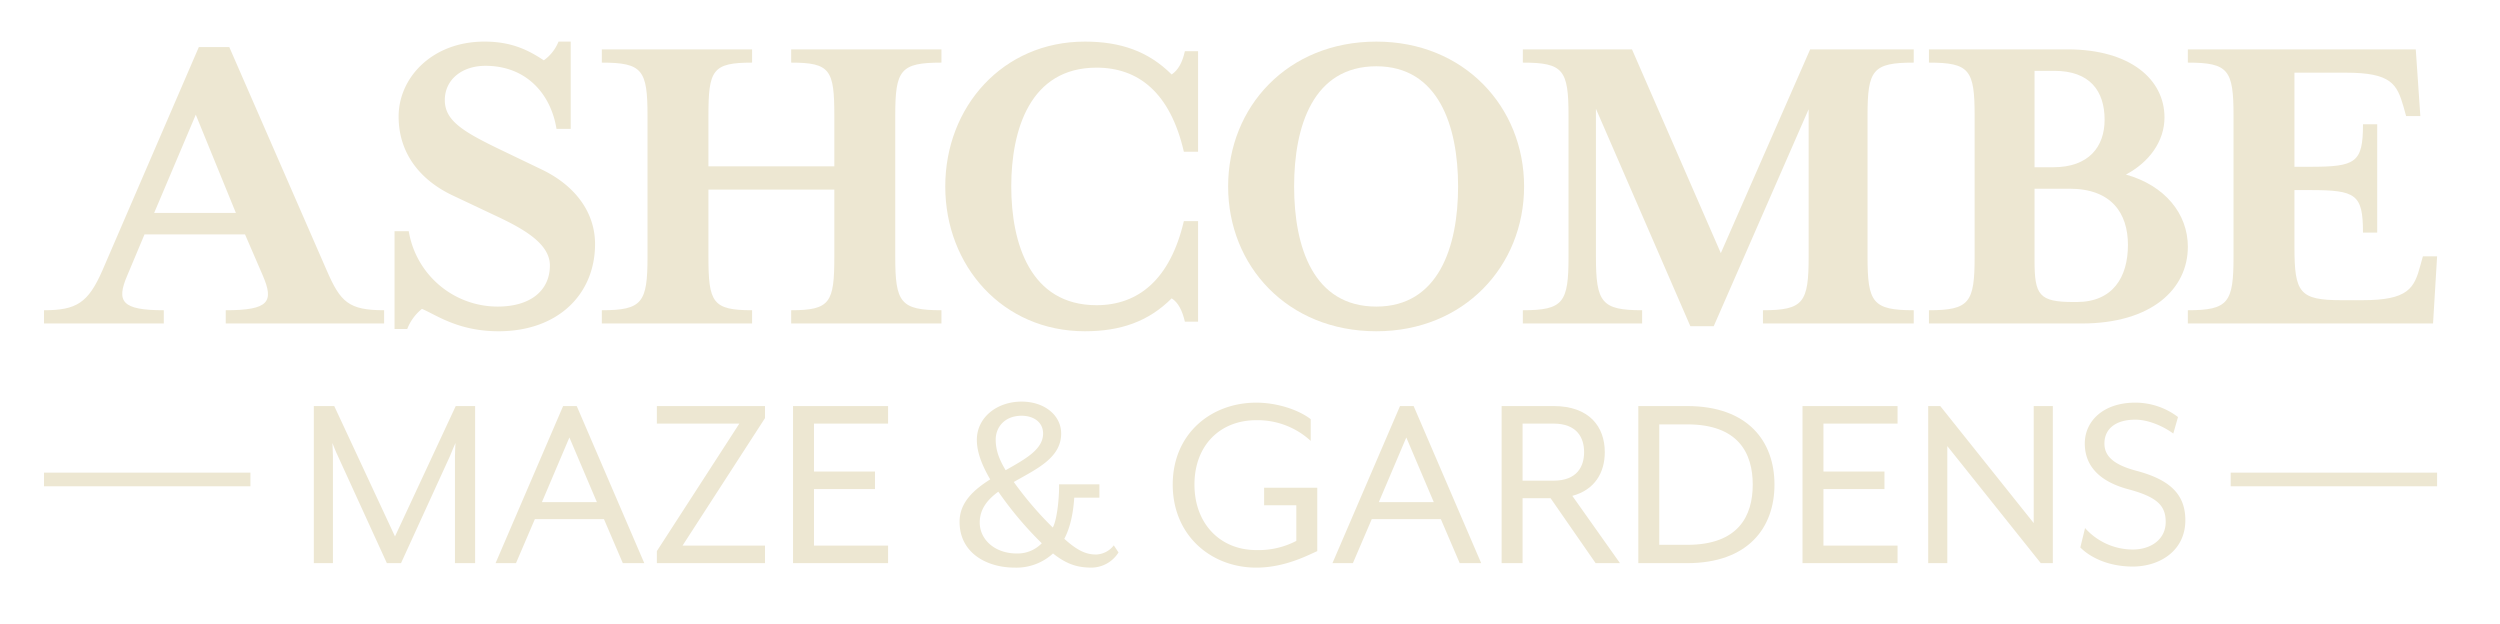 <?xml version="1.0" encoding="UTF-8"?> <svg xmlns="http://www.w3.org/2000/svg" id="Layer_1" data-name="Layer 1" viewBox="0 0 812.581 202.723"><path d="M73.372,105.144v-4.306c14.191,0,15.676-2.821,12.045-11.286L79.642,76.188H46.971l-5.61,13.364c-3.63,8.465-1.815,11.286,11.88,11.286v4.306H14.3v-4.306c10.56,0,14.355-2.376,18.975-12.919L64.627,15.305h9.9l31.681,72.614c4.455,10.246,7.095,12.919,18.645,12.919v4.306ZM63.637,37.282,50.106,69.208H76.672Z" fill="#ede7d2"></path><path d="M162.063,107.669c-13.2,0-20.295-5.346-24.916-7.277a15.712,15.712,0,0,0-4.785,6.534h-4.124V75.148h4.619a29.288,29.288,0,0,0,28.877,24.5c11.055,0,17-5.494,17-13.364,0-7.425-9.406-12.326-18.316-16.483l-13.2-6.237c-11.055-5.2-17.655-14.108-17.655-25.69,0-12.622,10.89-24.353,27.885-24.353,8.91,0,14.356,2.821,19.306,6.088a13.8,13.8,0,0,0,4.785-6.088h3.96V41.885h-4.62c-1.815-11.285-9.736-20.492-23.1-20.492-7.59,0-13.2,4.455-13.2,11.137,0,6.831,6.1,10.395,19.141,16.632L176.088,55.1c11.716,5.643,17.326,14.7,17.326,24.205C193.414,95.641,181.369,107.669,162.063,107.669Z" fill="#ede7d2"></path><path d="M257.158,105.144v-4.306c12.7,0,14.025-2.524,14.025-17.374V61.635H230.262V83.464c0,14.85,1.32,17.374,14.19,17.374v4.306H195.611v-4.306c13.2,0,14.851-2.524,14.851-17.374V37.579c0-14.85-1.651-17.225-14.851-17.225V16.047h48.841v4.307c-12.87,0-14.19,2.375-14.19,17.225V54.062h40.921V37.579c0-14.85-1.32-17.225-14.025-17.225V16.047H306v4.307c-13.365,0-15.016,2.375-15.016,17.225V83.464c0,14.85,1.651,17.374,15.016,17.374v4.306Z" fill="#ede7d2"></path><path d="M385.123,104.55c-.825-3.564-2.146-6.236-4.29-7.573-7.591,7.573-16.666,10.692-28.216,10.692-26.731,0-45.376-21.235-45.376-47.073s18.645-47.073,45.376-47.073c11.55,0,20.625,3.118,28.216,10.691,2.144-1.485,3.465-3.86,4.29-7.573h4.29V49.31h-4.62c-4.455-19.3-14.851-27.323-28.381-27.323-21.616,0-27.721,20.2-27.721,38.609S334.8,99.2,356.412,99.2c13.53,0,23.926-8.315,28.381-27.323h4.62V104.55Z" fill="#ede7d2"></path><path d="M447.361,107.669c-28.876,0-48.181-21.235-48.181-47.073s19.305-47.073,48.181-47.073c28.546,0,48.016,21.235,48.016,47.073S475.907,107.669,447.361,107.669Zm0-86.127c-20.461,0-26.731,19.3-26.731,39.054S426.9,99.65,447.361,99.65c20.131,0,26.566-19.3,26.566-39.054S467.492,21.542,447.361,21.542Z" fill="#ede7d2"></path><path d="M573.018,105.144v-4.306c13.2,0,14.85-2.524,14.85-17.374V35.5l-30.856,70.535h-7.59L518.731,35.352V83.464c0,14.85,1.816,17.374,15.016,17.374v4.306H494.971v-4.306c13.2,0,14.85-2.524,14.85-17.374V37.579c0-14.85-1.65-17.225-14.85-17.225V16.047h35.476l28.876,66.229,29.04-66.229h33.661v4.307c-13.366,0-15.015,2.375-15.015,17.225V83.464c0,14.85,1.649,17.374,15.015,17.374v4.306Z" fill="#ede7d2"></path><path d="M676.635,105.144H626.969v-4.306c13.2,0,14.85-2.524,14.85-17.374V37.579c0-14.85-1.65-17.225-14.85-17.225V16.047h45.045c20.461,0,31.516,9.8,31.516,22.126,0,7.722-4.95,14.552-12.54,18.562C703.7,60.3,711.121,69.506,711.121,80.2,711.121,94.007,699.24,105.144,676.635,105.144Zm-8.91-82.117h-6.436V54.359H667.4c11.55,0,16.665-6.682,16.665-15.444C684.06,29.56,679.275,23.027,667.725,23.027Zm-6.436,38.311V84.652c0,11.285,1.485,13.513,12.706,13.513h.99c11.715,0,16.665-8.019,16.665-18.562,0-10.395-5.445-18.265-18.975-18.265Z" fill="#ede7d2"></path><path d="M790.818,105.144h-79.7v-4.306c13.2,0,14.85-2.524,14.85-17.374V37.579c0-14.85-1.65-17.225-14.85-17.225V16.047h74.086l1.485,21.68h-4.62l-.825-2.969c-2.145-7.425-3.96-11.138-18.81-11.138H745.771V54.21h5.115c14.851,0,17.161-1.336,17.161-13.81h4.62V75.594h-4.62c0-12.474-2.31-13.81-17.161-13.81h-5.115V80.346c0,14.849,1.65,17.225,15.346,17.225h6.765c14.85,0,16.83-3.861,18.81-11.285l.825-2.97h4.62Z" fill="#ede7d2"></path><path d="M102,131.98h6.639l19.745,42.383,19.744-42.383h6.3v51.064h-6.553V148.235c0-1.276.17-4.17.17-4.255-.17.256-1.276,3.064-1.787,4.255l-15.915,34.809h-4.6l-15.915-34.809c-.595-1.191-1.7-4-1.787-4.255,0,.085.17,2.979.17,4.255v34.809H102Z" fill="#ede7d2"></path><path d="M183.03,131.98h4.426l21.957,51.064h-6.978l-6.128-14.3H173.839l-6.128,14.3h-6.638Zm10.979,31.234-8.936-21.021-8.936,21.021Z" fill="#ede7d2"></path><path d="M213.5,179.129l26.809-41.447H213.5v-5.7h35.149V135.9l-26.808,41.447h26.808v5.7H213.5Z" fill="#ede7d2"></path><path d="M257.761,131.98h30.893v5.7H264.57v15.575H284.4v5.7H264.57v18.383h24.084v5.7H257.761Z" fill="#ede7d2"></path><path d="M311.892,169.6c0-6.3,4.6-10.383,9.957-13.787-2.723-4.681-4.34-8.851-4.34-12.851,0-7.234,6.468-12.426,14.553-12.426,7.4,0,12.851,4.426,12.851,10.384,0,8-8.17,11.574-15.4,15.744A113.55,113.55,0,0,0,342.19,171.47c1.447-2.639,2.127-10.043,2.042-14.043h13.107v4.34h-8.171c-.255,3.745-.936,9.022-3.234,13.362,4.6,4.17,7.4,5.106,10.384,5.106a7.581,7.581,0,0,0,5.7-2.978l1.532,2.3a10.436,10.436,0,0,1-8.682,4.936c-4.425,0-8-.937-12.6-4.6a17.618,17.618,0,0,1-12.511,4.6C320.828,184.491,311.892,179.81,311.892,169.6Zm26.723,6.979a116.088,116.088,0,0,1-14.127-16.766c-3.49,2.553-6.043,5.617-6.043,10.042,0,5.532,4.936,10.043,12,10.043A10.933,10.933,0,0,0,338.615,176.576Zm.426-35.659c0-3.745-3.149-5.788-6.979-5.788-5.532,0-8.425,3.745-8.425,7.745,0,3.574,1.191,6.553,3.234,9.957C333.168,149.257,339.041,146.108,339.041,140.917Z" fill="#ede7d2"></path><path d="M381.173,157.512c0-16.51,12.426-26.638,27.149-26.638,6.469,0,13.447,2.128,17.7,5.362V143.3a25.487,25.487,0,0,0-17.7-6.723c-11.744,0-20.085,8.17-20.085,20.936,0,12.681,8.341,21.276,20.085,21.276a26.542,26.542,0,0,0,13.022-2.978V164.235H410.875v-5.7h17.277v20.6c-2.809,1.191-10.383,5.362-19.83,5.362C393.6,184.491,381.173,174.023,381.173,157.512Z" fill="#ede7d2"></path><path d="M455.051,131.98h4.426l21.958,51.064h-6.979l-6.128-14.3H445.86l-6.127,14.3h-6.639Zm10.979,31.234-8.936-21.021-8.936,21.021Z" fill="#ede7d2"></path><path d="M488.077,131.98h16.851c11.66,0,16.681,6.724,16.681,14.979,0,6.638-3.234,12.255-10.553,14.213l15.489,21.872H518.63l-14.638-21.107h-9.106v21.107h-6.809Zm16.851,24.255c7.66,0,9.958-4.6,9.958-9.276s-2.3-9.277-9.958-9.277H494.886v18.553Z" fill="#ede7d2"></path><path d="M532.506,131.98h15.829c19.83,0,28.426,11.489,28.426,25.532s-8.6,25.532-28.426,25.532H532.506Zm15.914,45.107c16.6,0,21.277-9.362,21.277-19.575s-4.681-19.575-21.277-19.575h-9.106v39.15Z" fill="#ede7d2"></path><path d="M585.872,131.98h30.893v5.7H592.68v15.575h19.83v5.7H592.68v18.383h24.085v5.7H585.872Z" fill="#ede7d2"></path><path d="M626.726,131.98h3.915l30.383,38.043V131.98h6.213v51.064h-3.915L632.939,145v38.043h-6.213Z" fill="#ede7d2"></path><path d="M676.177,177.937l1.533-6.3a20.818,20.818,0,0,0,15.489,6.978c6.043,0,10.723-3.4,10.723-8.936,0-5.191-2.553-8.085-12.085-10.638-9.617-2.553-14.212-7.745-14.212-14.894,0-7.234,5.957-13.276,16.425-13.276a22.959,22.959,0,0,1,13.872,4.681l-1.532,5.362c-3.4-2.469-8.17-4.511-12.34-4.511-6.383,0-10.043,2.978-10.043,7.744,0,3.66,2.3,6.724,10.3,8.851,10.979,2.894,16,7.66,16,16.086,0,9.957-8.34,15.063-17.106,15.063C684.858,184.15,678.986,180.831,676.177,177.937Z" fill="#ede7d2"></path><rect x="725.044" y="153.622" width="67.093" height="4.44" fill="#ede7d2"></rect><rect x="14.301" y="153.622" width="67.093" height="4.44" fill="#ede7d2"></rect></svg> 